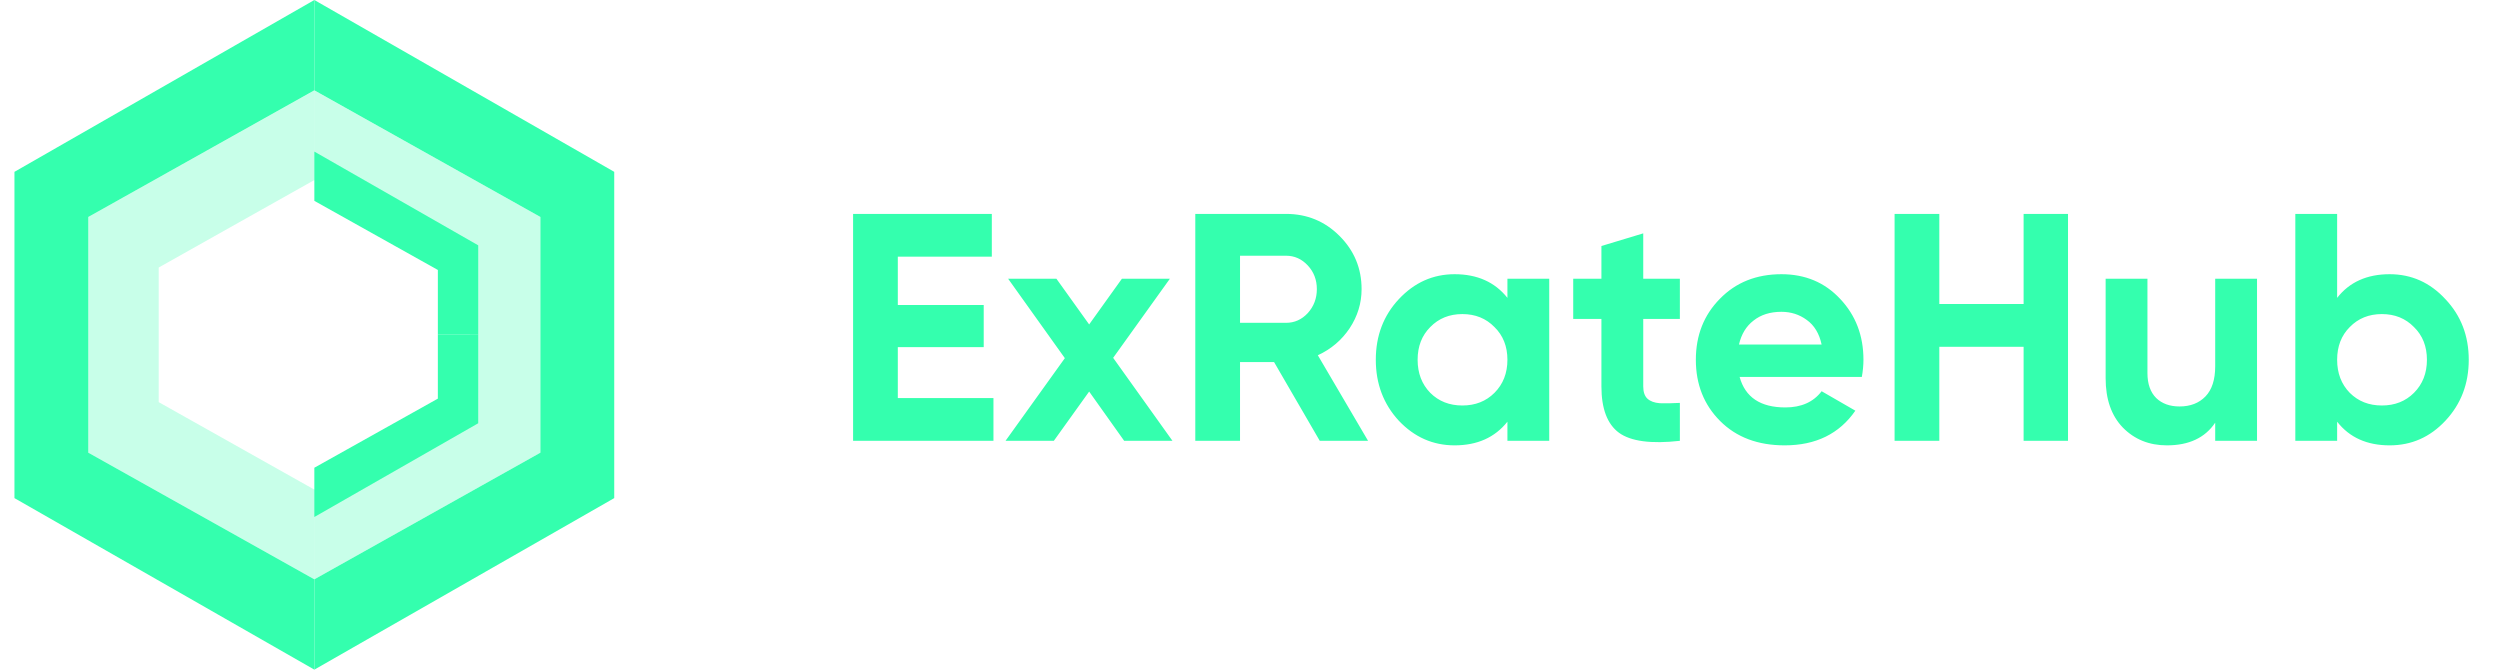 <svg width="224" height="60" viewBox="0 0 224 60" fill="none" xmlns="http://www.w3.org/2000/svg">
<path d="M55.035 44.631L28.165 60V51.908L48.42 40.56V19.44L28.165 8.092V0L55.035 15.397V44.631Z" fill="#34FFAE"/>
<path d="M1.295 44.631L28.165 60V51.908L7.911 40.56V19.44L28.165 8.092V0L1.295 15.397V44.631Z" fill="#34FFAE"/>
<path d="M28.165 16.132V8.102L48.42 19.44V40.56L28.165 51.908V43.868L42.109 36.031V23.969L28.165 16.132Z" fill="#34FFAE" fill-opacity="0.27"/>
<path d="M28.165 16.132V8.102L7.911 19.44V40.56L28.165 51.908V43.868L14.221 36.031V23.969L28.165 16.132Z" fill="#34FFAE" fill-opacity="0.27"/>
<path d="M42.849 21.982L28.166 13.582V17.997L39.232 24.189V29.953H42.849V21.982Z" fill="#34FFAE"/>
<path d="M42.848 37.924L28.165 46.324V41.909L39.231 35.717L39.232 29.953H42.849L42.848 37.924Z" fill="#34FFAE"/>
<path d="M80.444 35.664H89.013V39.498H76.436V19.166H88.867V23H80.444V27.328H88.141V31.104H80.444V35.664ZM105.053 39.498H100.726L97.588 35.083L94.423 39.498H90.095L95.41 32.091L90.328 24.975H94.655L97.588 29.07L100.522 24.975H104.821L99.738 32.062L105.053 39.498ZM118.251 39.498L114.156 32.44H111.106V39.498H107.098V19.166H115.231C117.109 19.166 118.706 19.824 120.023 21.141C121.34 22.458 121.998 24.046 121.998 25.905C121.998 27.163 121.64 28.335 120.923 29.419C120.207 30.484 119.258 31.288 118.077 31.83L122.579 39.498H118.251ZM111.106 22.913V28.925H115.231C115.986 28.925 116.634 28.635 117.176 28.054C117.718 27.454 117.99 26.737 117.99 25.905C117.99 25.072 117.718 24.365 117.176 23.784C116.634 23.203 115.986 22.913 115.231 22.913H111.106ZM135.065 24.975H138.811V39.498H135.065V37.784C133.941 39.198 132.363 39.904 130.331 39.904C128.394 39.904 126.728 39.169 125.334 37.697C123.96 36.206 123.272 34.386 123.272 32.236C123.272 30.087 123.96 28.277 125.334 26.805C126.728 25.314 128.394 24.569 130.331 24.569C132.363 24.569 133.941 25.275 135.065 26.689V24.975ZM128.152 35.199C128.907 35.954 129.866 36.332 131.027 36.332C132.189 36.332 133.148 35.954 133.903 35.199C134.677 34.425 135.065 33.437 135.065 32.236C135.065 31.036 134.677 30.058 133.903 29.303C133.148 28.528 132.189 28.141 131.027 28.141C129.866 28.141 128.907 28.528 128.152 29.303C127.397 30.058 127.019 31.036 127.019 32.236C127.019 33.437 127.397 34.425 128.152 35.199ZM150.516 28.577H147.234V34.618C147.234 35.122 147.36 35.489 147.611 35.722C147.863 35.954 148.231 36.09 148.715 36.129C149.199 36.148 149.8 36.138 150.516 36.099V39.498C147.941 39.788 146.121 39.546 145.056 38.772C144.01 37.997 143.487 36.613 143.487 34.618V28.577H140.96V24.975H143.487V22.042L147.234 20.909V24.975H150.516V28.577ZM155.87 33.776C156.373 35.596 157.738 36.506 159.966 36.506C161.398 36.506 162.483 36.022 163.218 35.054L166.239 36.797C164.806 38.868 162.696 39.904 159.907 39.904C157.506 39.904 155.579 39.178 154.127 37.726C152.675 36.274 151.948 34.444 151.948 32.236C151.948 30.048 152.665 28.228 154.098 26.776C155.531 25.304 157.371 24.569 159.617 24.569C161.747 24.569 163.499 25.304 164.874 26.776C166.268 28.248 166.965 30.068 166.965 32.236C166.965 32.721 166.917 33.234 166.82 33.776H155.87ZM155.812 30.871H163.218C163.006 29.884 162.56 29.148 161.882 28.664C161.224 28.18 160.468 27.938 159.617 27.938C158.61 27.938 157.777 28.199 157.119 28.722C156.461 29.225 156.025 29.942 155.812 30.871ZM181.315 19.166H185.294V39.498H181.315V31.075H173.763V39.498H169.755V19.166H173.763V27.241H181.315V19.166ZM198.482 24.975H202.229V39.498H198.482V37.871C197.572 39.227 196.129 39.904 194.154 39.904C192.566 39.904 191.25 39.372 190.204 38.307C189.178 37.242 188.665 35.77 188.665 33.892V24.975H192.411V33.427C192.411 34.395 192.673 35.141 193.196 35.664C193.718 36.167 194.416 36.419 195.287 36.419C196.255 36.419 197.03 36.119 197.611 35.519C198.191 34.918 198.482 34.018 198.482 32.817V24.975ZM214.113 24.569C216.068 24.569 217.733 25.314 219.108 26.805C220.503 28.277 221.2 30.087 221.2 32.236C221.2 34.386 220.503 36.206 219.108 37.697C217.733 39.169 216.068 39.904 214.113 39.904C212.079 39.904 210.511 39.198 209.407 37.784V39.498H205.661V19.166H209.407V26.689C210.511 25.275 212.079 24.569 214.113 24.569ZM210.54 35.199C211.296 35.954 212.253 36.332 213.416 36.332C214.577 36.332 215.536 35.954 216.291 35.199C217.066 34.425 217.453 33.437 217.453 32.236C217.453 31.036 217.066 30.058 216.291 29.303C215.536 28.528 214.577 28.141 213.416 28.141C212.253 28.141 211.296 28.528 210.54 29.303C209.785 30.058 209.407 31.036 209.407 32.236C209.407 33.437 209.785 34.425 210.54 35.199Z" fill="#34FFAE"/>
</svg>
